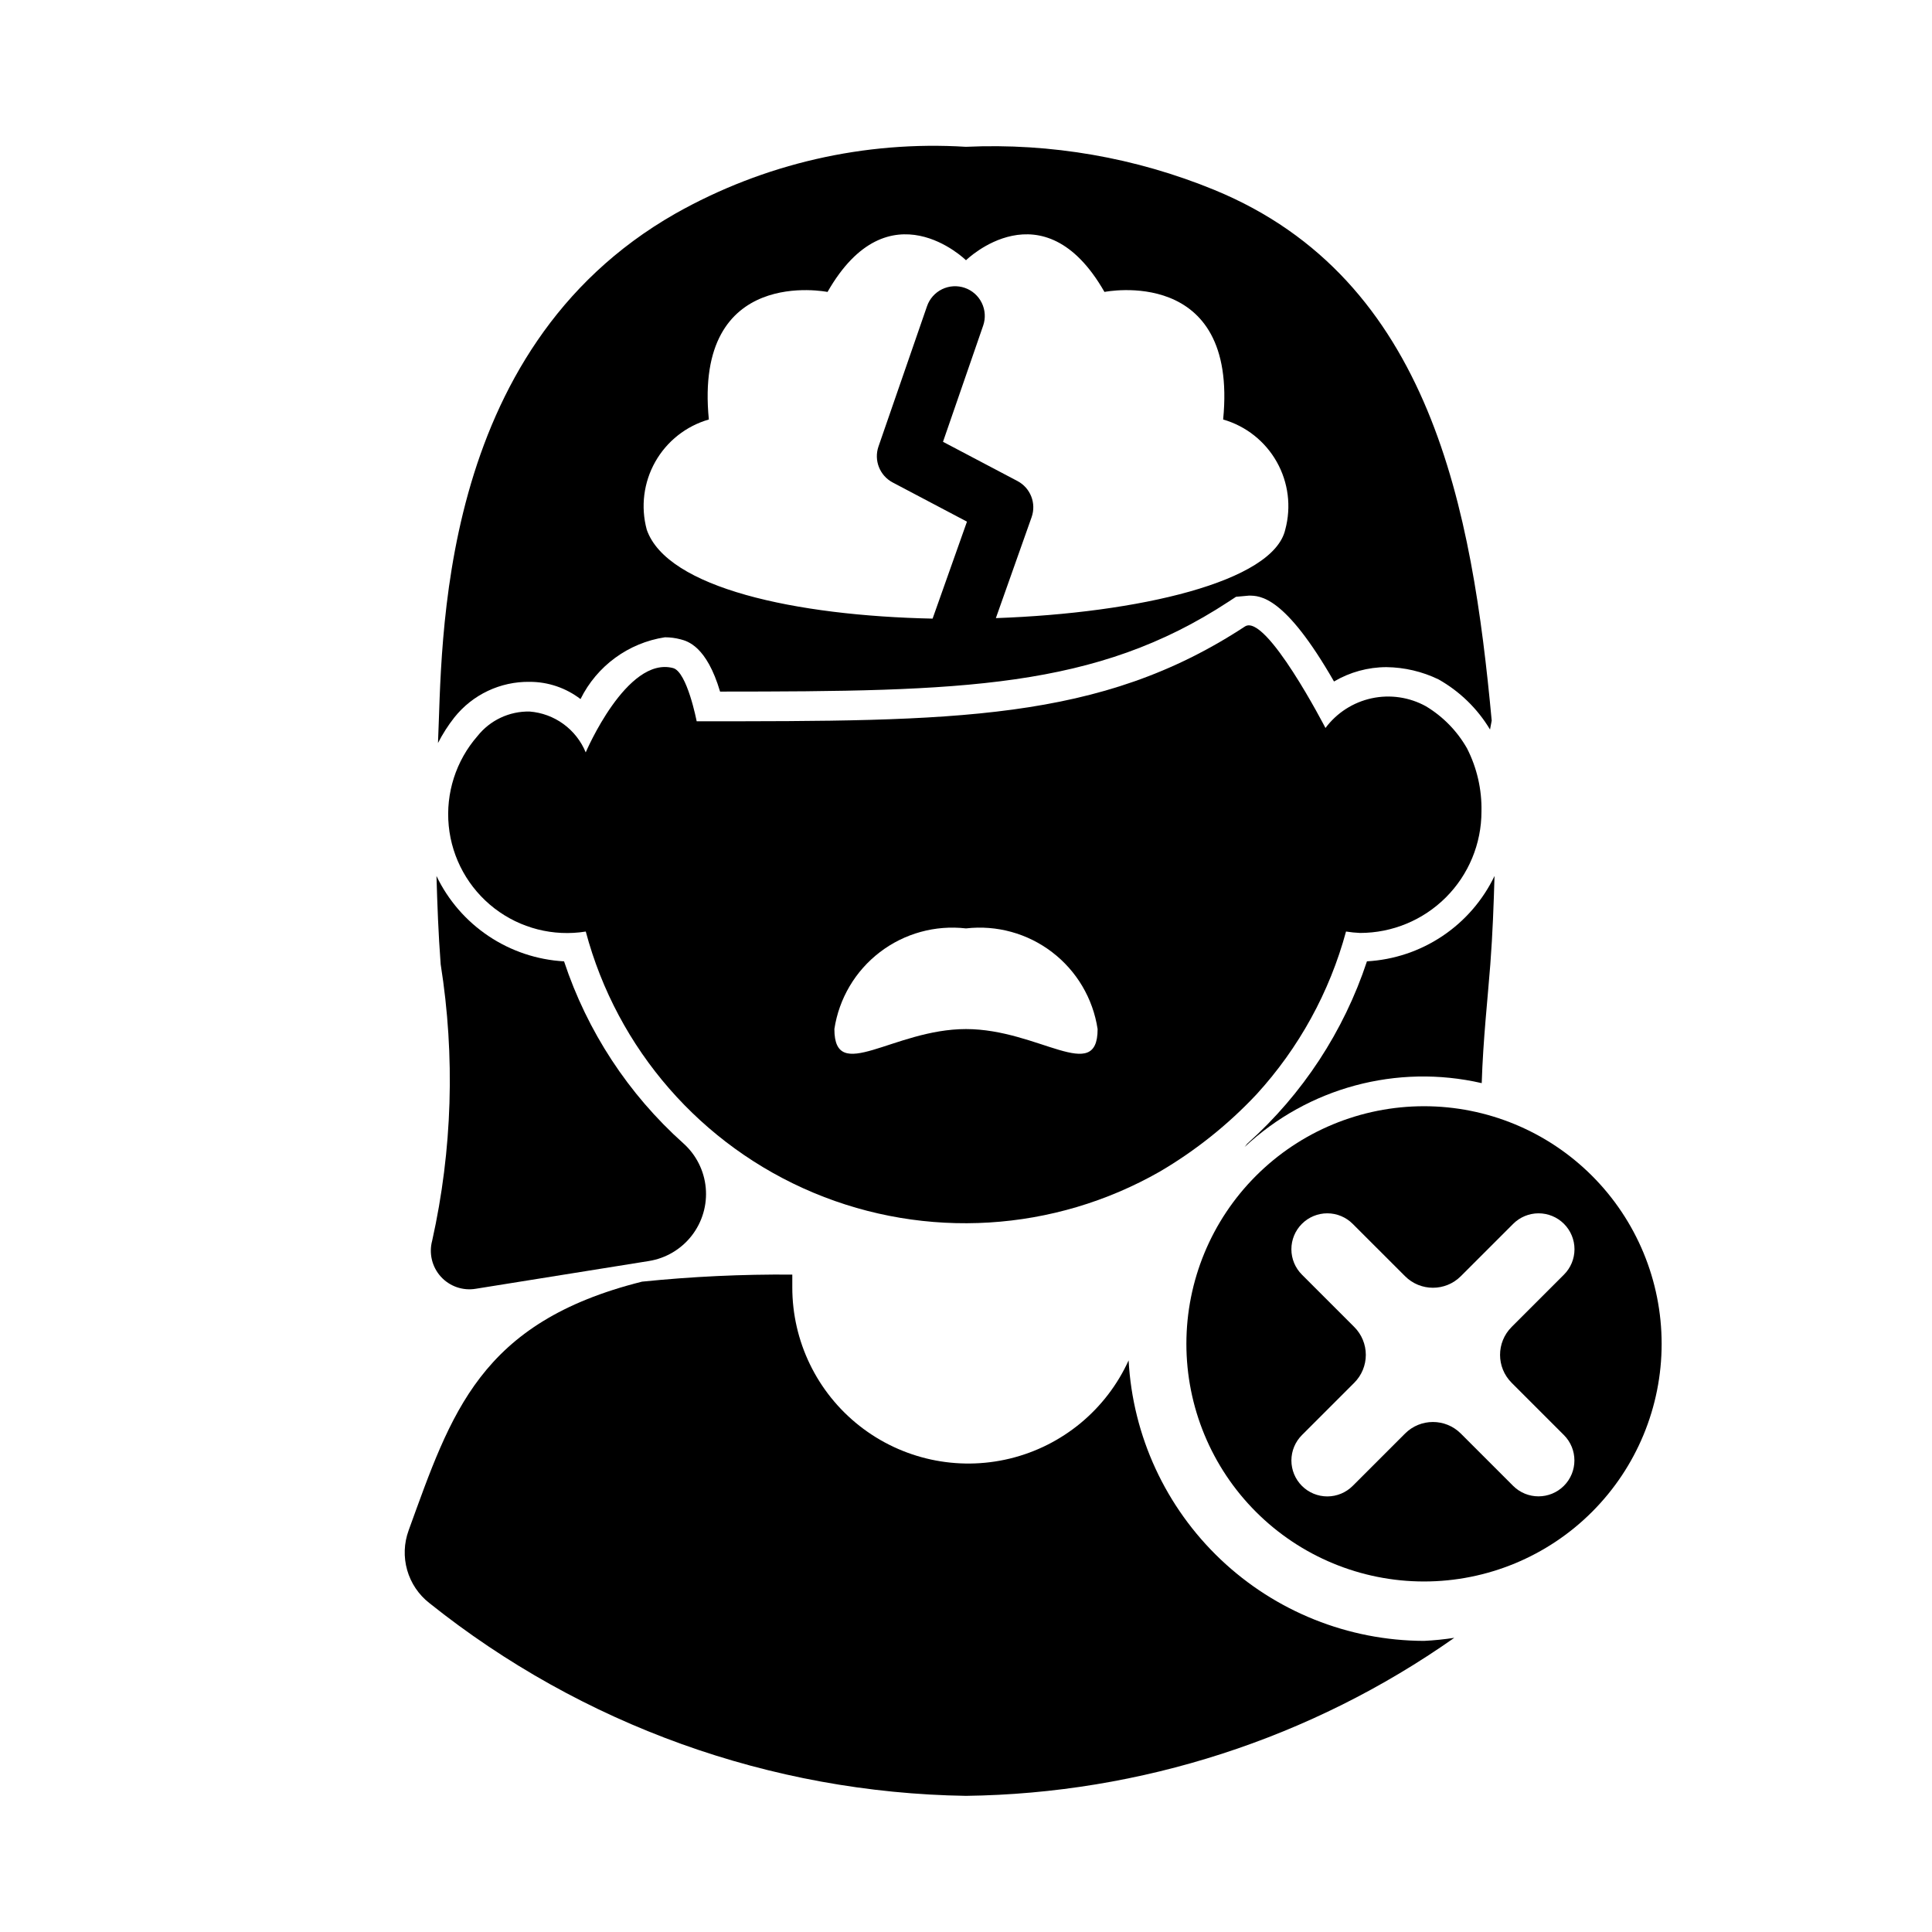 <?xml version="1.0" encoding="UTF-8"?>
<!-- Uploaded to: SVG Repo, www.svgrepo.com, Generator: SVG Repo Mixer Tools -->
<svg fill="#000000" width="800px" height="800px" version="1.1" viewBox="144 144 512 512" xmlns="http://www.w3.org/2000/svg">
 <g>
  <path d="m443.1 504.5c-5.93 13.047-17.523 22.645-31.449 26.031-13.922 3.387-28.633 0.188-39.891-8.676-11.262-8.867-17.82-22.414-17.793-36.746v-3.328c-13.293-0.109-26.582 0.516-39.809 1.867-43.051 10.777-50.559 34.805-61.871 65.93h0.004c-1.238 3.375-1.371 7.055-0.387 10.512 0.984 3.457 3.039 6.516 5.871 8.73 40.43 32.328 90.461 50.301 142.22 51.098 46.371-0.602 91.48-15.199 129.41-41.879-2.664 0.41-5.344 0.684-8.031 0.812-20.074-0.055-39.367-7.789-53.922-21.613-14.555-13.824-23.27-32.691-24.359-52.738z"/>
  <path d="m293.48 398.77c-7.144-0.402-14.047-2.711-19.992-6.691-5.949-3.977-10.719-9.477-13.816-15.93 0.223 7.578 0.492 15.238 1.117 23.449l0.004 0.004c3.852 24.316 3.09 49.141-2.258 73.172-0.918 3.367-0.051 6.969 2.293 9.555 2.344 2.582 5.848 3.793 9.285 3.203l45.816-7.344c4.512-0.715 8.578-3.117 11.383-6.723 2.805-3.602 4.133-8.137 3.719-12.684-0.418-4.547-2.547-8.766-5.957-11.805-14.559-13.035-25.449-29.656-31.594-48.207z"/>
  <path d="m536.67 431.04c0.367-11.551 1.582-22.375 2.277-31.449 0.625-8.215 0.895-15.871 1.117-23.449-3.098 6.449-7.867 11.953-13.816 15.93-5.945 3.981-12.848 6.289-19.992 6.691-6.144 18.551-17.035 35.172-31.594 48.207-0.34 0.305-0.527 0.68-0.836 1v0.004c16.824-15.75 40.383-22.098 62.844-16.934z"/>
  <path d="m532.79 342.35c-2.609-4.598-6.359-8.445-10.887-11.172-4.383-2.426-9.5-3.18-14.398-2.125-4.894 1.059-9.246 3.852-12.242 7.871 0 0-15.773-30.555-21.348-26.898-38.434 25.219-77.227 25.121-145.29 25.121 0 0-2.523-13.117-6.254-14.102-12.27-3.242-23.152 22.352-23.152 22.352l0.004-0.004c-1.234-3-3.277-5.602-5.898-7.516-2.621-1.91-5.723-3.059-8.961-3.312-5.371-0.113-10.488 2.293-13.828 6.504-5.711 6.539-8.465 15.148-7.617 23.793 0.852 8.641 5.231 16.547 12.105 21.852 6.879 5.301 15.637 7.531 24.211 6.156 8.301 31.199 30.609 56.777 60.395 69.238 29.781 12.461 63.66 10.387 91.703-5.606 9.488-5.566 18.129-12.469 25.66-20.492 11.23-12.285 19.363-27.078 23.715-43.145 1.23 0.195 2.469 0.32 3.715 0.375 8.535 0 16.719-3.391 22.754-9.426 6.035-6.035 9.426-14.223 9.426-22.758 0.125-5.797-1.184-11.539-3.816-16.707zm-132.79 74.363c-19.266 0-34.879 14.734-34.879 0h-0.004c1.227-8.098 5.547-15.402 12.055-20.379 6.508-4.977 14.691-7.234 22.828-6.297 8.137-0.938 16.32 1.32 22.824 6.297 6.508 4.973 10.828 12.281 12.055 20.379 0 14.734-15.617 0-34.879 0z"/>
  <path d="m521.38 437.16c-16.703 0-32.723 6.633-44.531 18.445-11.812 11.809-18.445 27.828-18.445 44.527 0 16.703 6.633 32.723 18.445 44.531 11.809 11.812 27.828 18.445 44.531 18.445 16.699 0 32.719-6.633 44.527-18.445 11.812-11.809 18.445-27.828 18.445-44.531 0-16.699-6.633-32.719-18.445-44.527-11.809-11.812-27.828-18.445-44.527-18.445zm23.215 73.289 13.855 13.855-0.004-0.004c3.719 3.715 3.719 9.742 0 13.461-3.715 3.715-9.742 3.715-13.461 0l-13.855-13.855c-4.082-4.082-10.695-4.082-14.777 0l-13.859 13.859v-0.004c-1.781 1.793-4.203 2.801-6.734 2.805-2.527 0-4.953-1-6.738-2.789-1.789-1.789-2.789-4.215-2.789-6.742 0.004-2.527 1.012-4.949 2.805-6.734l13.855-13.855c1.961-1.961 3.062-4.617 3.062-7.387 0-2.773-1.102-5.43-3.062-7.391l-9.746-9.746-4.109-4.113c-1.793-1.781-2.805-4.203-2.809-6.734-0.004-2.527 1-4.953 2.789-6.742 1.789-1.789 4.215-2.793 6.742-2.789 2.531 0.004 4.953 1.016 6.734 2.809l13.859 13.855c4.082 4.082 10.695 4.082 14.777 0l13.859-13.855c1.781-1.793 4.207-2.805 6.734-2.809 2.527-0.004 4.957 1 6.742 2.789 1.789 1.789 2.793 4.215 2.789 6.742-0.004 2.531-1.016 4.953-2.809 6.734l-13.855 13.855v0.004c-4.082 4.082-4.082 10.695 0 14.777z"/>
  <path d="m465.82 194.33c-20.859-8.562-43.336-12.461-65.855-11.426-26.82-1.664-53.547 4.473-76.949 17.68-63.758 36.312-61.738 114.51-62.945 140.33h-0.004c1.219-2.387 2.664-4.648 4.32-6.758 4.832-6.082 12.211-9.578 19.98-9.461 4.871-0.008 9.609 1.598 13.477 4.566 4.332-8.777 12.676-14.891 22.355-16.375 1.41 0 2.816 0.184 4.18 0.547 1.828 0.484 6.879 1.812 10.449 13.844 64.059-0.023 99.562-0.738 134.76-23.832l1.969-1.289 3.391-0.309c2.969 0 9.523 0.008 22.578 22.754 4.211-2.481 9.008-3.797 13.898-3.805 4.773 0.059 9.48 1.164 13.781 3.238 5.633 3.172 10.344 7.754 13.668 13.297v-0.004c0.266-1.367 0.445-2.367 0.445-2.367-5.184-55.602-15.879-116.97-73.5-140.63zm18.789 90.012c-3.164 13.852-38.855 22.133-76.695 23.465l9.469-26.738c1.309-3.684-0.289-7.769-3.75-9.594l-19.727-10.395 10.641-30.781v0.004c0.684-1.977 0.555-4.141-0.359-6.019-0.914-1.883-2.535-3.32-4.512-4-1.977-0.684-4.141-0.551-6.019 0.363-1.879 0.918-3.316 2.543-3.992 4.519l-12.855 37.16c-1.27 3.672 0.332 7.723 3.769 9.535l19.68 10.379-9.109 25.699c-36.25-0.754-70.41-8.109-75.762-23.598h0.004c-1.633-6.051-0.82-12.5 2.258-17.957 3.078-5.457 8.18-9.484 14.203-11.215-4.019-40.98 31.453-33.801 31.453-33.801 16.262-28.48 36.695-8.402 36.695-8.402s20.434-20.078 36.695 8.398c0 0 35.473-7.176 31.453 33.801l-0.004 0.004c6.023 1.73 11.125 5.758 14.203 11.215 3.082 5.457 3.891 11.906 2.262 17.957z"/>
 </g>
</svg>